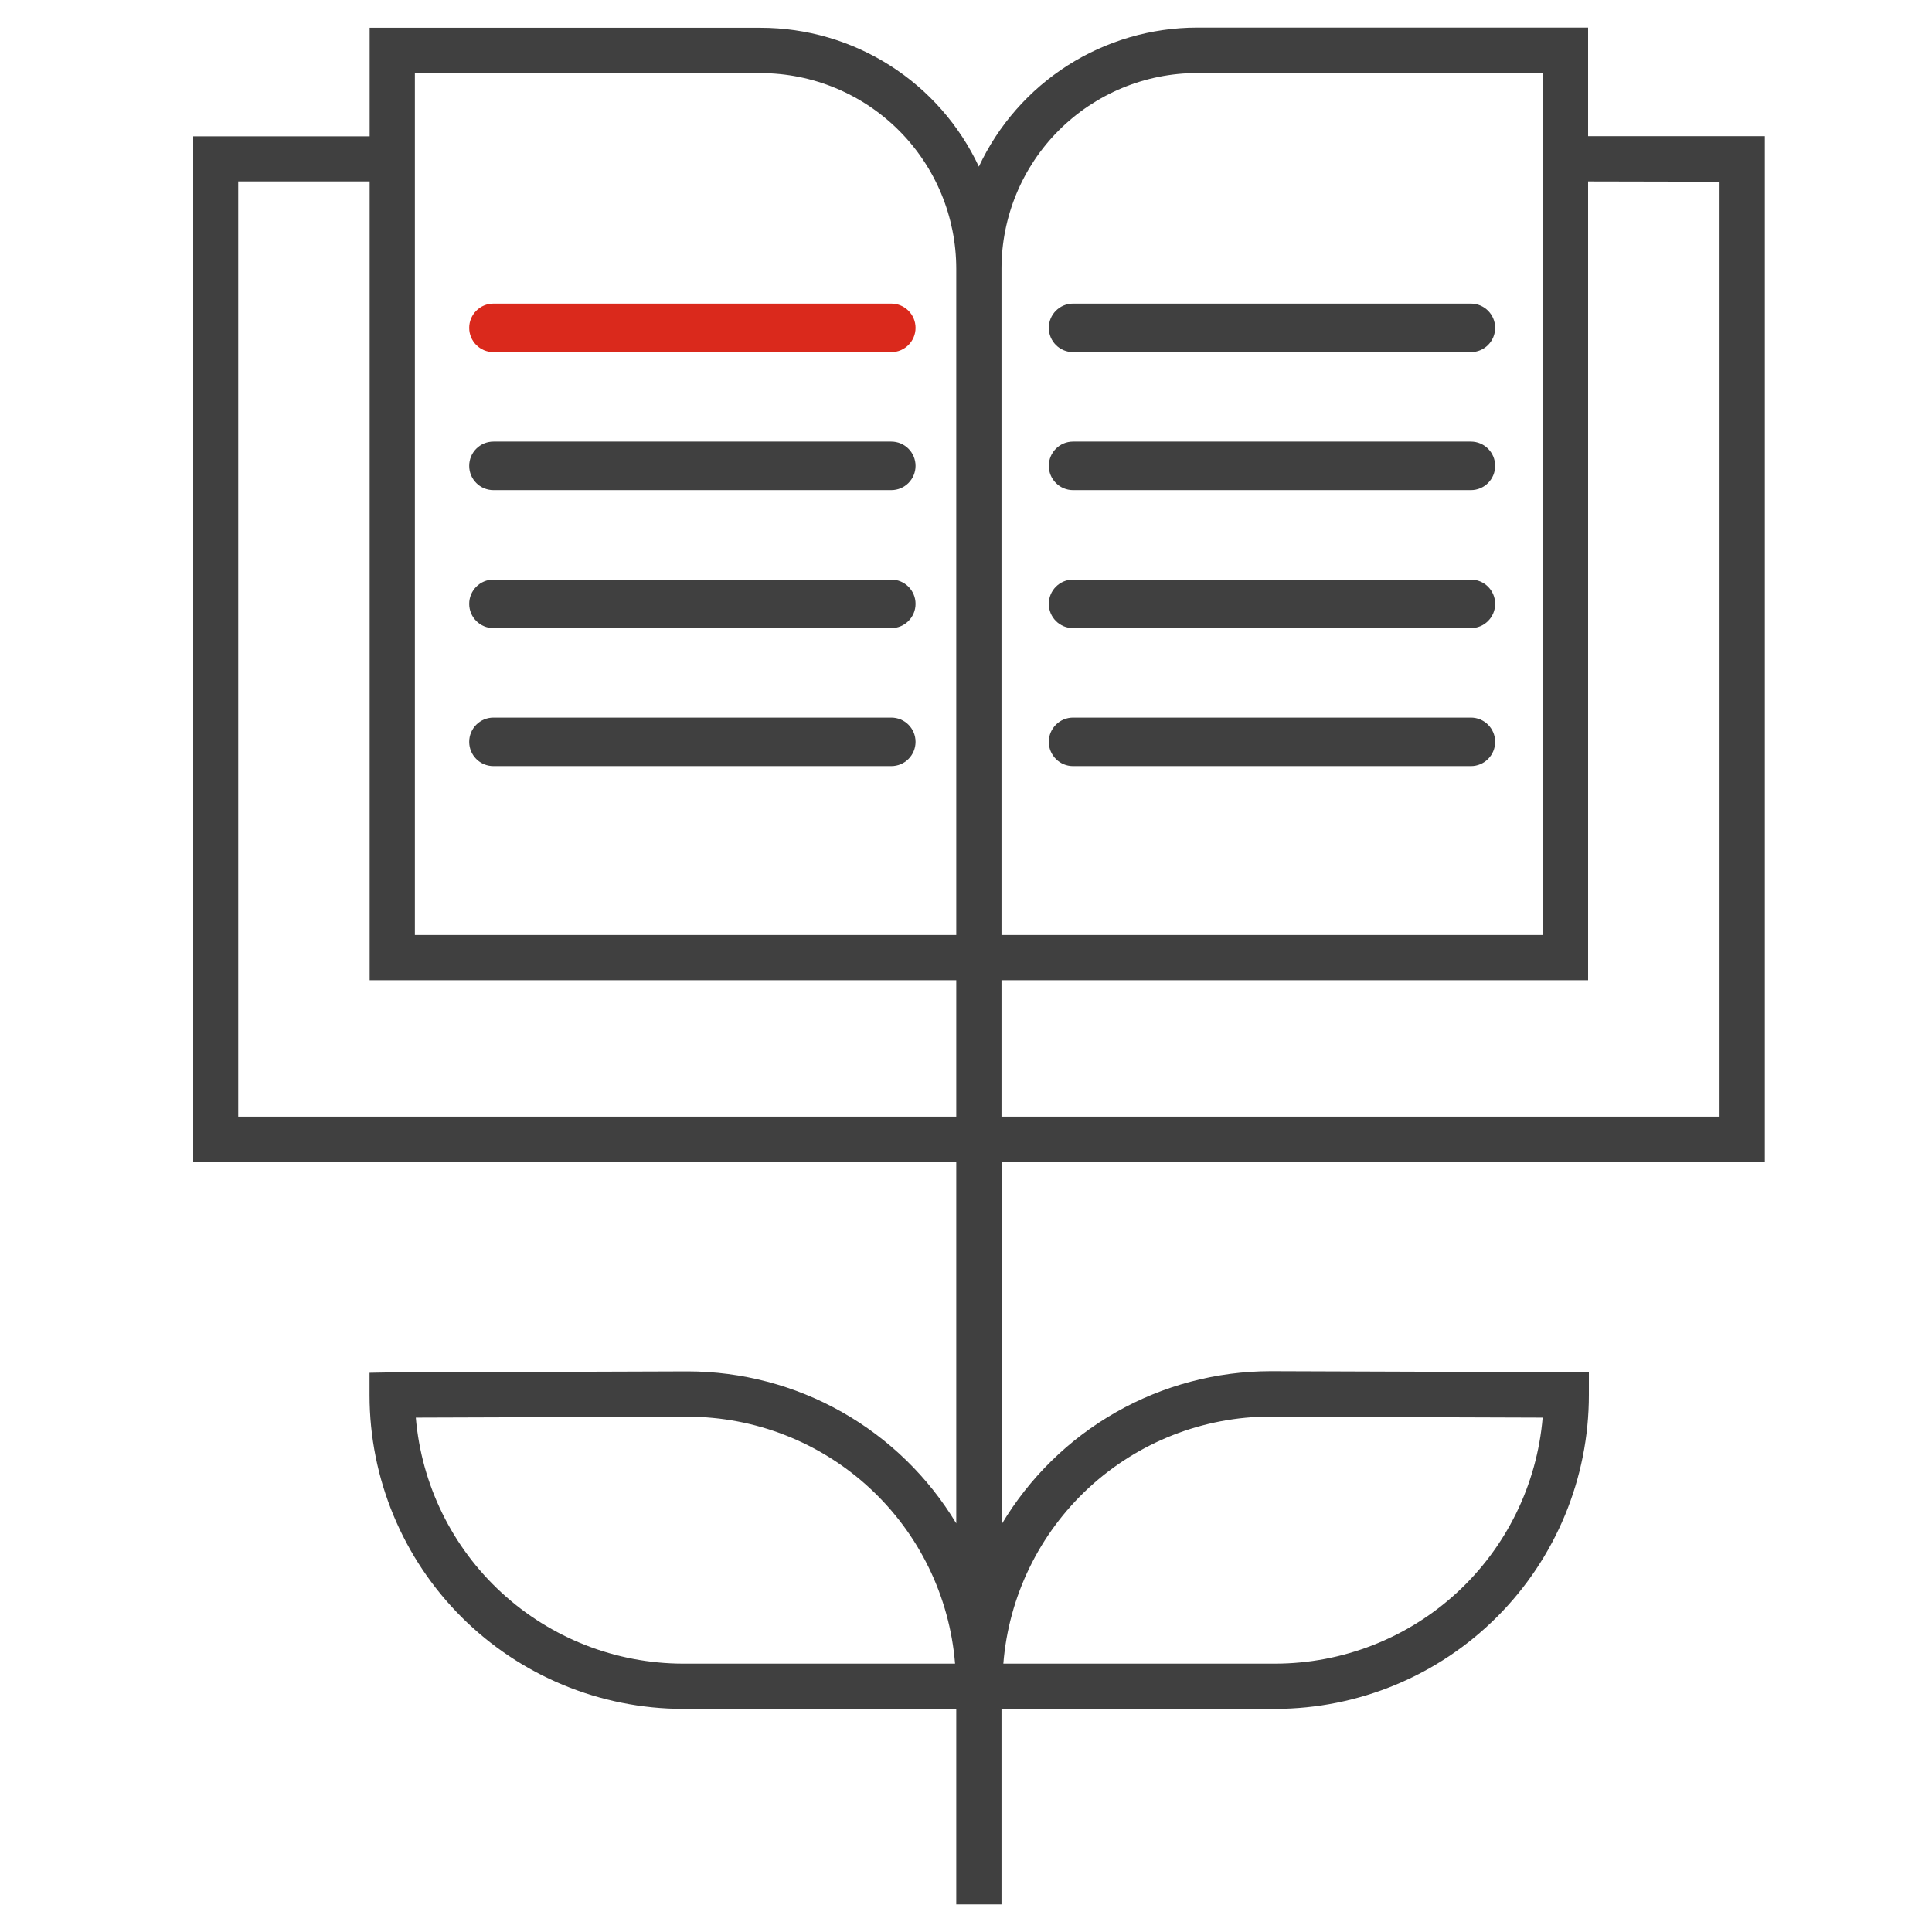 <svg width="70" height="70" viewBox="0 0 70 70" fill="none" xmlns="http://www.w3.org/2000/svg">
<path d="M53.293 26H38.879C38.394 26 38 26.393 38 26.879C38 27.365 38.394 27.758 38.879 27.758H53.293C53.778 27.758 54.172 27.365 54.172 26.879C54.172 26.393 53.778 26 53.293 26Z" fill="#404040"/>
<path d="M32.293 26H17.879C17.393 26 17 26.393 17 26.879C17 27.365 17.393 27.758 17.879 27.758H32.293C32.778 27.758 33.172 27.365 33.172 26.879C33.172 26.393 32.778 26 32.293 26Z" fill="#404040"/>
<path d="M53.293 21H38.879C38.394 21 38 21.393 38 21.879C38 22.365 38.394 22.758 38.879 22.758H53.293C53.778 22.758 54.172 22.365 54.172 21.879C54.172 21.393 53.778 21 53.293 21Z" fill="#404040"/>
<path d="M32.293 21H17.879C17.393 21 17 21.393 17 21.879C17 22.365 17.393 22.758 17.879 22.758H32.293C32.778 22.758 33.172 22.365 33.172 21.879C33.172 21.393 32.778 21 32.293 21Z" fill="#404040"/>
<path d="M53.293 16H38.879C38.394 16 38 16.393 38 16.879C38 17.365 38.394 17.758 38.879 17.758H53.293C53.778 17.758 54.172 17.365 54.172 16.879C54.172 16.393 53.778 16 53.293 16Z" fill="#404040"/>
<path d="M32.293 16H17.879C17.393 16 17 16.393 17 16.879C17 17.365 17.393 17.758 17.879 17.758H32.293C32.778 17.758 33.172 17.365 33.172 16.879C33.172 16.393 32.778 16 32.293 16Z" fill="#404040"/>
<path d="M53.293 11H38.879C38.394 11 38 11.393 38 11.879C38 12.365 38.394 12.758 38.879 12.758H53.293C53.778 12.758 54.172 12.365 54.172 11.879C54.172 11.393 53.778 11 53.293 11Z" fill="#404040"/>
<path d="M32.293 11H17.879C17.393 11 17 11.393 17 11.879C17 12.365 17.393 12.758 17.879 12.758H32.293C32.778 12.758 33.172 12.365 33.172 11.879C33.172 11.393 32.778 11 32.293 11Z" fill="#DA291C"/>
<path d="M63.943 42.097V4.934H57.54V1H43.37C41.71 1.002 40.085 1.477 38.685 2.369C37.286 3.261 36.169 4.533 35.466 6.037C34.763 4.534 33.646 3.263 32.246 2.372C30.846 1.481 29.222 1.008 27.563 1.007H13.393V4.94H7V42.097H34.647V55.195C33.637 53.516 32.21 52.126 30.505 51.161C28.799 50.196 26.873 49.689 24.914 49.688L14.209 49.724L13.389 49.739V50.558C13.392 53.57 14.59 56.458 16.72 58.587C18.85 60.716 21.738 61.914 24.75 61.916H34.647V69H36.286V61.916H46.207C49.222 61.913 52.112 60.713 54.242 58.58C56.373 56.447 57.569 53.555 57.568 50.54V49.721L46.044 49.681C44.076 49.683 42.143 50.195 40.434 51.167C38.724 52.14 37.296 53.54 36.289 55.23V42.097H63.943ZM24.75 60.277C22.313 60.273 19.966 59.356 18.173 57.705C16.379 56.055 15.271 53.792 15.066 51.363L24.917 51.33C27.36 51.333 29.713 52.255 31.507 53.912C33.302 55.57 34.407 57.842 34.604 60.277H24.75ZM46.037 51.33L55.893 51.363C55.688 53.792 54.579 56.055 52.785 57.706C50.992 59.356 48.645 60.273 46.207 60.277H36.353C36.548 57.841 37.652 55.568 39.446 53.909C41.241 52.25 43.593 51.327 46.037 51.324V51.33ZM62.303 6.583V40.458H36.286V35.516H57.54V6.573L62.303 6.583ZM43.37 2.649H55.901V33.877H36.286V9.73C36.288 7.852 37.035 6.051 38.363 4.723C39.691 3.395 41.492 2.648 43.37 2.646V2.649ZM15.032 2.649H27.563C29.441 2.651 31.241 3.398 32.569 4.726C33.898 6.054 34.645 7.855 34.647 9.733V33.877H15.032V2.649ZM8.631 40.458V6.573H13.393V35.516H34.647V40.458H8.631Z" fill="#404040"/>
</svg>
